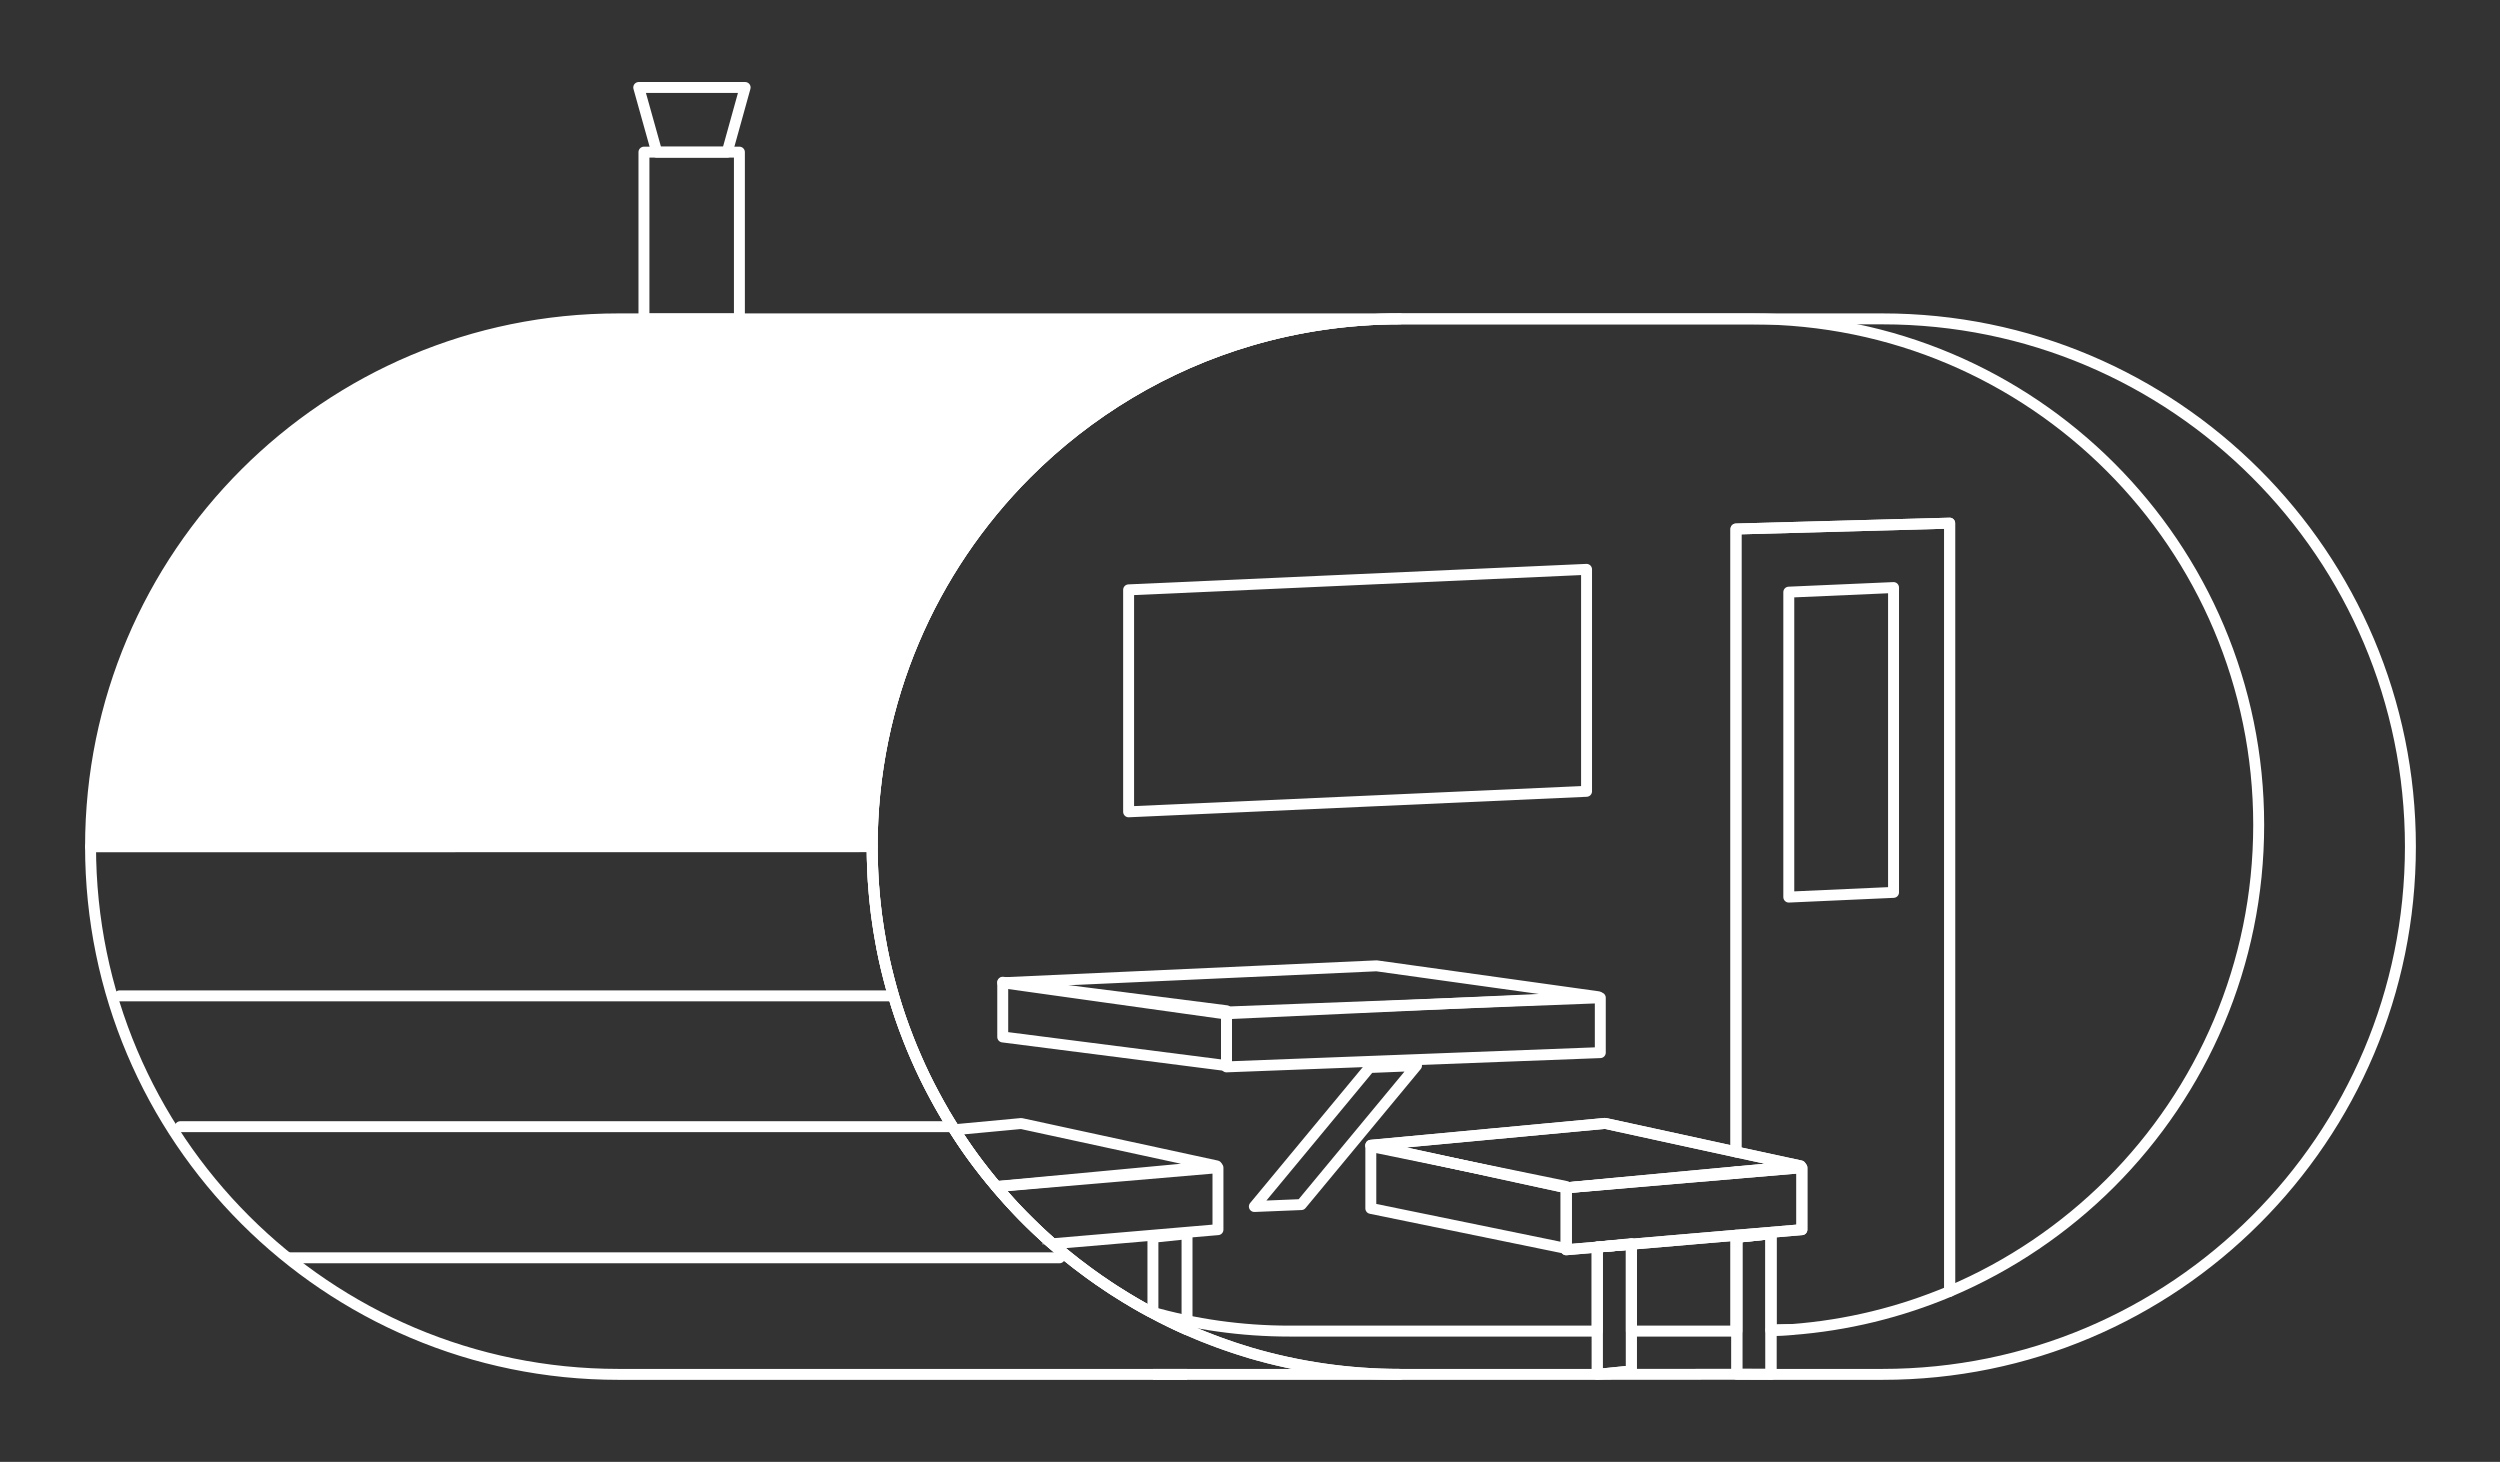 <?xml version="1.0" encoding="UTF-8"?>
<svg xmlns="http://www.w3.org/2000/svg" width="472" height="276" viewBox="0 0 472 276" fill="none">
  <rect x="0" y="0" width="472" height="276" fill="#333333" stroke="none"/>
  <path d="M301.559 259.482L334.36 259.458H327.92V233.602L334.36 232.929V259.482H355.434C382.948 259.482 407.867 248.332 425.889 230.286C443.935 212.264 455.085 187.345 455.085 159.831C455.085 104.803 410.462 60.204 355.434 60.204H264.289C254.509 60.204 245.042 61.622 236.103 64.241C219.907 68.999 205.441 77.769 193.834 89.376C175.812 107.422 164.662 132.317 164.662 159.831C164.662 161.417 164.71 163.003 164.783 164.589C164.831 165.79 164.903 167.016 165.023 168.217C165.095 169.202 165.191 170.188 165.311 171.173C165.407 172.062 165.503 172.951 165.648 173.816C165.792 174.897 165.96 175.955 166.152 177.012C166.585 179.655 167.161 182.251 167.834 184.822C168.123 185.975 168.459 187.153 168.795 188.306C169.156 189.532 169.54 190.733 169.949 191.935C169.997 192.103 170.069 192.271 170.117 192.415C170.478 193.472 170.862 194.506 171.271 195.539C171.319 195.683 171.367 195.851 171.439 195.996C171.895 197.197 172.4 198.398 172.929 199.6C173.986 202.027 175.139 204.406 176.389 206.737C176.99 207.866 177.614 208.996 178.263 210.101C178.311 210.197 178.335 210.269 178.383 210.317C179.032 211.423 179.705 212.504 180.378 213.561C181.771 215.724 183.237 217.838 184.775 219.881C184.799 219.929 184.847 219.977 184.895 220.025C186.361 221.972 187.899 223.846 189.533 225.672C189.749 225.936 189.99 226.201 190.23 226.465C190.903 227.21 191.576 227.955 192.272 228.676C192.441 228.868 192.609 229.036 192.777 229.205C193.618 230.07 194.483 230.911 195.348 231.752C196.285 232.641 197.223 233.53 198.184 234.395C200.394 236.341 202.653 238.192 205.032 239.922C205.609 240.354 206.186 240.787 206.786 241.195C207.219 241.508 207.651 241.82 208.108 242.108C209.574 243.142 211.088 244.103 212.626 245.04C213.154 245.376 213.707 245.689 214.236 246.001C215.197 246.578 216.158 247.107 217.143 247.635C223.127 250.855 229.47 253.474 236.103 255.445C245.042 258.064 254.509 259.482 264.289 259.482H301.559ZM301.559 259.482L307.999 258.833V234.9L301.559 235.452V259.482Z" stroke="#FFF" stroke-width="2.065" stroke-linejoin="round"></path>
  <path d="M338.229 251.023C336.955 251.12 335.658 251.192 334.36 251.24V251.12L338.229 251.023Z" stroke="#FFF" stroke-width="2.065" stroke-linejoin="round"></path>
  <path d="M327.752 221.515L295.696 224.254L327.752 221.251V221.515Z" stroke="#FFF" stroke-width="2.065" stroke-linejoin="round"></path>
  <path d="M308 234.9L327.752 233.218V251.312H308V234.9Z" stroke="#FFF" stroke-width="2.065" stroke-linejoin="round"></path>
  <path d="M426.442 155.746C426.442 182.13 415.748 206.016 398.471 223.317C389.82 231.968 379.536 238.961 368.098 243.815V98.772L327.752 99.877V217.478L303.049 212.095L258.811 216.229L295.696 224.254V235.957L301.559 235.452V251.312H243.48C234.348 251.312 225.505 250.038 217.143 247.635C216.158 247.107 215.197 246.578 214.236 246.001C213.707 245.689 213.154 245.377 212.626 245.04C211.088 244.103 209.574 243.142 208.108 242.108C207.651 241.82 207.219 241.508 206.786 241.195C206.186 240.787 205.609 240.354 205.032 239.922C202.653 238.192 200.394 236.341 198.184 234.395C197.223 233.53 196.285 232.641 195.348 231.752C194.483 230.911 193.618 230.07 192.777 229.205C192.609 229.036 192.441 228.868 192.272 228.676C191.576 227.955 190.903 227.21 190.23 226.465C189.99 226.201 189.749 225.937 189.533 225.672C187.899 223.846 186.361 221.972 184.895 220.025C184.847 219.977 184.799 219.929 184.775 219.881C183.213 217.838 181.747 215.724 180.378 213.561C179.705 212.504 179.032 211.423 178.383 210.317C178.335 210.269 178.311 210.197 178.263 210.101C177.614 208.996 176.99 207.866 176.389 206.737C175.115 204.406 173.962 202.027 172.929 199.6C172.4 198.399 171.895 197.197 171.439 195.996C171.367 195.851 171.319 195.683 171.271 195.539C170.862 194.506 170.478 193.472 170.117 192.415C170.069 192.271 169.997 192.103 169.949 191.935C169.54 190.733 169.156 189.532 168.795 188.306C168.459 187.153 168.123 185.975 167.834 184.822C167.161 182.251 166.585 179.655 166.152 177.012C165.96 175.955 165.792 174.897 165.648 173.816C165.503 172.951 165.407 172.062 165.311 171.173C165.191 170.188 165.095 169.202 165.023 168.217C164.903 167.016 164.831 165.79 164.783 164.589C164.71 163.003 164.662 161.417 164.662 159.831C164.662 132.317 175.812 107.422 193.834 89.376C205.441 77.769 219.907 68.999 236.103 64.241C245.042 61.622 254.509 60.204 264.289 60.204H330.9C383.669 60.204 426.442 102.977 426.442 155.746Z" stroke="#FFF" stroke-width="2.065" stroke-linejoin="round"></path>
  <path d="M264.29 60.204C254.51 60.204 245.042 61.622 236.103 64.241C219.907 68.999 205.441 77.769 193.835 89.376C175.812 107.422 164.663 132.317 164.663 159.831L17.096 159.855C17.096 132.317 28.246 107.422 46.292 89.376C64.339 71.33 89.234 60.204 116.747 60.204H264.29Z" fill="#FFF" stroke="#FFF" stroke-width="2.065" stroke-linecap="round" stroke-linejoin="round"></path>
  <path d="M188.092 224.014C185.208 220.626 182.565 217.045 180.21 213.297C170.358 197.87 164.663 179.535 164.663 159.855H17.096C17.12 214.883 61.719 259.482 116.747 259.482H264.29C254.51 259.482 245.042 258.064 236.103 255.445C231.994 254.219 227.981 252.753 224.112 251.047C221.925 250.086 219.787 249.029 217.672 247.899C217.504 247.827 217.312 247.731 217.143 247.635C210.511 244.055 204.312 239.753 198.689 234.827C194.892 231.511 191.36 227.907 188.092 224.038" stroke="#FFF" stroke-width="2.065" stroke-linejoin="round"></path>
  <path d="M357.501 168.482L337.724 169.371V111.796L357.501 110.931V168.482Z" stroke="#FFF" stroke-width="2.065" stroke-linecap="round" stroke-linejoin="round"></path>
  <path d="M299.541 149.402L213.082 153.27V111.363L299.541 107.494V149.402Z" stroke="#FFF" stroke-width="2.065" stroke-linecap="round" stroke-linejoin="round"></path>
  <path d="M368.098 98.771V243.814C358.798 247.731 348.754 250.23 338.253 251.023H338.229L334.36 251.119V232.929L327.92 233.602V251.312H327.752V233.217L340.199 232.16V220.457L327.752 221.515V221.25L339.959 220.121L327.752 217.478V99.877L368.098 98.771Z" stroke="#FFF" stroke-width="2.065" stroke-linecap="round" stroke-linejoin="round"></path>
  <path d="M302.136 198.735L231.561 201.426V191.07L302.136 188.378V198.735Z" stroke="#FFF" stroke-width="2.065" stroke-linejoin="round"></path>
  <path d="M231.561 201.186L189.317 195.779V185.446L231.561 190.829V201.186Z" stroke="#FFF" stroke-width="2.065" stroke-linejoin="round"></path>
  <path d="M245.69 227.426L236.823 227.787L258.57 201.546L267.437 201.186L245.69 227.426Z" stroke="#FFF" stroke-width="2.065" stroke-linejoin="round"></path>
  <path d="M259.892 182.347L189.317 185.543L231.177 191.406L301.752 188.186L259.892 182.347Z" stroke="#FFF" stroke-width="2.065" stroke-linejoin="round"></path>
  <path d="M197.751 234.804V234.9" stroke="#FFF" stroke-width="2.065" stroke-linejoin="round"></path>
  <path d="M229.951 220.458V232.16L198.689 234.828C194.892 231.512 191.36 227.907 188.092 224.038L229.951 220.458Z" stroke="#FFF" stroke-width="2.065" stroke-linejoin="round"></path>
  <path d="M229.711 220.122L188.092 224.014C185.208 220.626 182.565 217.046 180.21 213.297L192.802 212.12L229.711 220.122Z" stroke="#FFF" stroke-width="2.065" stroke-linejoin="round"></path>
  <path d="M224.112 259.482H217.672" stroke="#FFF" stroke-width="2.065" stroke-linejoin="round"></path>
  <path d="M224.112 232.929V251.047C221.925 250.086 219.786 249.029 217.672 247.899V233.602L224.112 232.929Z" stroke="#FFF" stroke-width="2.065" stroke-linejoin="round"></path>
  <path d="M139.6 28.725H121.577V60.204H139.6V28.725Z" stroke="#FFF" stroke-width="2.065" stroke-linecap="round" stroke-linejoin="round"></path>
  <path d="M137.293 28.725H124.005L120.593 16.518H140.681L137.293 28.725Z" stroke="#FFF" stroke-width="2.065" stroke-linecap="round" stroke-linejoin="round"></path>
  <path d="M340.199 220.458V232.16L327.752 233.218L295.696 235.957V224.255L327.752 221.515L340.199 220.458Z" stroke="#FFF" stroke-width="2.065" stroke-linejoin="round"></path>
  <path d="M295.72 235.717L258.811 228.147V216.445L295.72 224.014V235.717Z" stroke="#FFF" stroke-width="2.065" stroke-linejoin="round"></path>
  <path d="M339.959 220.121L327.752 221.251L295.696 224.254L258.811 216.229L303.049 212.095L327.752 217.478L339.959 220.121Z" stroke="#FFF" stroke-width="2.065" stroke-linejoin="round"></path>
  <path d="M308 234.899V258.833L301.56 259.482V235.452L308 234.899Z" stroke="#FFF" stroke-width="2.065" stroke-linejoin="round"></path>
  <path d="M308 234.804V234.9L301.56 235.453L308 234.804Z" stroke="#FFF" stroke-width="2.065" stroke-linejoin="round"></path>
  <path d="M334.36 232.929V259.482L327.92 259.458V233.602L334.36 232.929Z" stroke="#FFF" stroke-width="2.065" stroke-linejoin="round"></path>
  <path d="M22.575 188.018H168.075" stroke="#FFF" stroke-width="2.065" stroke-linecap="round" stroke-linejoin="round"></path>
  <path d="M34.037 212.72H179.537" stroke="#FFF" stroke-width="2.065" stroke-linecap="round" stroke-linejoin="round"></path>
  <path d="M54.535 237.471H200.034" stroke="#FFF" stroke-width="2.065" stroke-linecap="round" stroke-linejoin="round"></path>
</svg>

